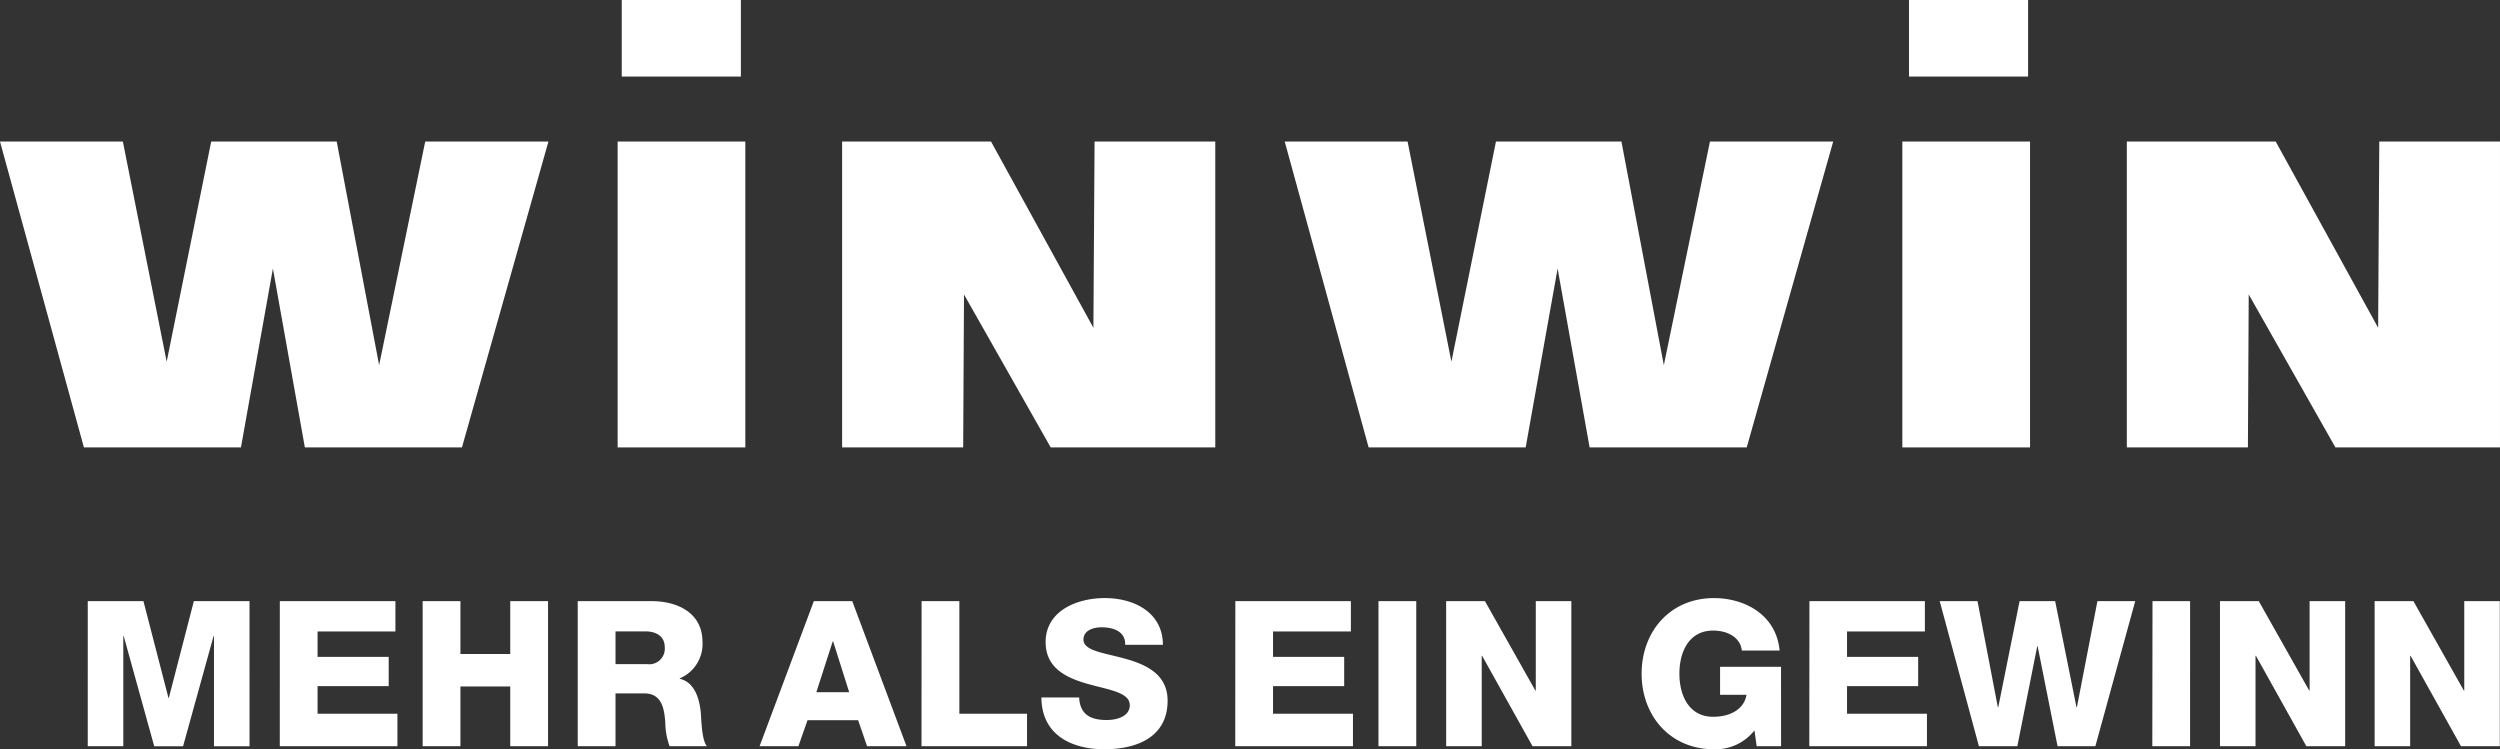 <svg xmlns="http://www.w3.org/2000/svg" width="240.857" height="72.188" viewBox="0 0 240.857 72.188">
  <rect x="0" y="0" width="240.857" height="72.188" fill="#333333" stroke="none"/>
  <g id="Gruppe_2" data-name="Gruppe 2" transform="translate(-323.252 -222.834)">
    <rect id="Rechteck_2" data-name="Rechteck 2" width="11.474" height="7.375" transform="translate(507.17 222.834)" fill="#fff"/>
    <rect id="Rechteck_3" data-name="Rechteck 3" width="11.478" height="7.375" transform="translate(383.152 222.834)" fill="#fff"/>
    <path id="Pfad_1" data-name="Pfad 1" d="M364.219,236.471l-4.441,21.542-4.087-21.542H343.6l-4.289,21.211-4.222-21.211H323.252l8.084,29.469h15.13l3.078-17.233,3.079,17.233h15.134l8.333-29.469Z" fill="#fff"/>
    <rect id="Rechteck_4" data-name="Rechteck 4" width="12.302" height="29.469" transform="translate(382.757 236.471)" fill="#fff"/>
    <path id="Pfad_2" data-name="Pfad 2" d="M428.706,236.471l-.112,17.943-9.864-17.943H404.384V265.94h11.664l.078-14.738,8.355,14.738h15.855V236.471Z" fill="#fff"/>
    <path id="Pfad_3" data-name="Pfad 3" d="M487.994,236.471l-4.443,21.544-4.085-21.544H467.377l-4.292,21.211-4.223-21.211H447.025l8.084,29.469H470.24l3.077-17.232L476.4,265.94h15.136l8.331-29.469Z" fill="#fff"/>
    <rect id="Rechteck_5" data-name="Rechteck 5" width="12.302" height="29.469" transform="translate(506.53 236.471)" fill="#fff"/>
    <path id="Pfad_4" data-name="Pfad 4" d="M552.479,236.471l-.11,17.941L542.5,236.471H528.157V265.94h11.665L539.9,251.2l8.353,14.739h15.855V236.471Z" fill="#fff"/>
    <g id="Gruppe_1" data-name="Gruppe 1">
      <path id="Pfad_5" data-name="Pfad 5" d="M331.707,294.728h3.425V284.115h.039l2.938,10.613h2.781l2.938-10.613h.039v10.613h3.425V280.75h-5.364l-2.409,9.318h-.039l-2.409-9.318h-5.364Zm18.5,0h11.334V291.6h-7.694v-2.665H360.7v-2.817h-6.852v-2.45h7.5V280.75H350.211Zm13.765,0h3.639v-5.757h4.8v5.757h3.64V280.75h-3.64v5.091h-4.8V280.75h-3.639Zm14.94,0h3.64v-5.091h2.762c1.7,0,1.939,1.449,2.037,2.859a6.742,6.742,0,0,0,.412,2.232h3.6c-.49-.51-.548-2.565-.587-3.152-.118-1.332-.549-3-2.035-3.348v-.039a3.593,3.593,0,0,0,2.191-3.505c0-2.819-2.427-3.934-4.893-3.934h-7.127Zm3.64-11.063h2.9c1.018,0,1.842.471,1.842,1.509a1.5,1.5,0,0,1-1.685,1.646h-3.056Zm20.927.962h.04l1.546,4.895H401.9Zm-7.047,10.1h3.738l.882-2.507h4.874l.862,2.507h3.8l-5.227-13.978h-3.7Zm15.6,0H422.2V291.6H415.68V280.75h-3.639Zm11.552-4.7c.02,3.582,2.858,4.991,6.069,4.991,3.075,0,6.089-1.135,6.089-4.678,0-2.527-2.035-3.467-4.052-4.035-2.037-.568-4.054-.763-4.054-1.841,0-.921.979-1.195,1.762-1.195,1.117,0,2.312.412,2.253,1.684h3.64c-.019-3.151-2.817-4.5-5.6-4.5-2.624,0-5.7,1.193-5.7,4.247,0,2.564,2.1,3.466,4.091,4.034,2.017.567,4.015.8,4.015,2.037,0,1.038-1.135,1.43-2.233,1.43-1.547,0-2.566-.529-2.644-2.174Zm18.675,4.7H453.6V291.6h-7.7v-2.665h6.854v-2.817h-6.854v-2.45h7.5V280.75H442.268Zm13.8,0h3.639V280.75h-3.639Zm6.52,0h3.425v-8.712h.038l4.859,8.712h3.738V280.75h-3.425v8.614h-.039l-4.858-8.614h-3.738Zm32.262-7.654h-5.872v2.7h2.544c-.2,1.274-1.409,2.117-3.21,2.117-2.352,0-3.253-2.078-3.253-4.152s.9-4.153,3.253-4.153c1.469,0,2.643.726,2.76,1.921h3.641c-.333-3.5-3.425-5.05-6.323-5.05-4.23,0-6.97,3.228-6.97,7.282s2.74,7.283,6.97,7.283a4.767,4.767,0,0,0,3.9-1.819l.215,1.525h2.349Zm2.724,7.654h11.335V291.6h-7.7v-2.665h6.853v-2.817h-6.853v-2.45h7.5V280.75H497.578Zm31.4-13.978h-3.642l-1.977,10.221h-.04l-2.055-10.221h-3.427l-2.055,10.221h-.039L513.77,280.75h-3.641l3.778,13.978h3.7l1.918-9.632h.039l1.92,9.632h3.641Zm1.647,13.978h3.639V280.75H530.63Zm6.519,0h3.425v-8.712h.04l4.857,8.712h3.738V280.75h-3.425v8.614h-.038l-4.858-8.614h-3.739Zm14.9,0h3.423v-8.712h.04l4.858,8.712h3.737V280.75h-3.423v8.614h-.04l-4.858-8.614h-3.737Z" fill="#fff"/>
    </g>
  </g>
</svg>
